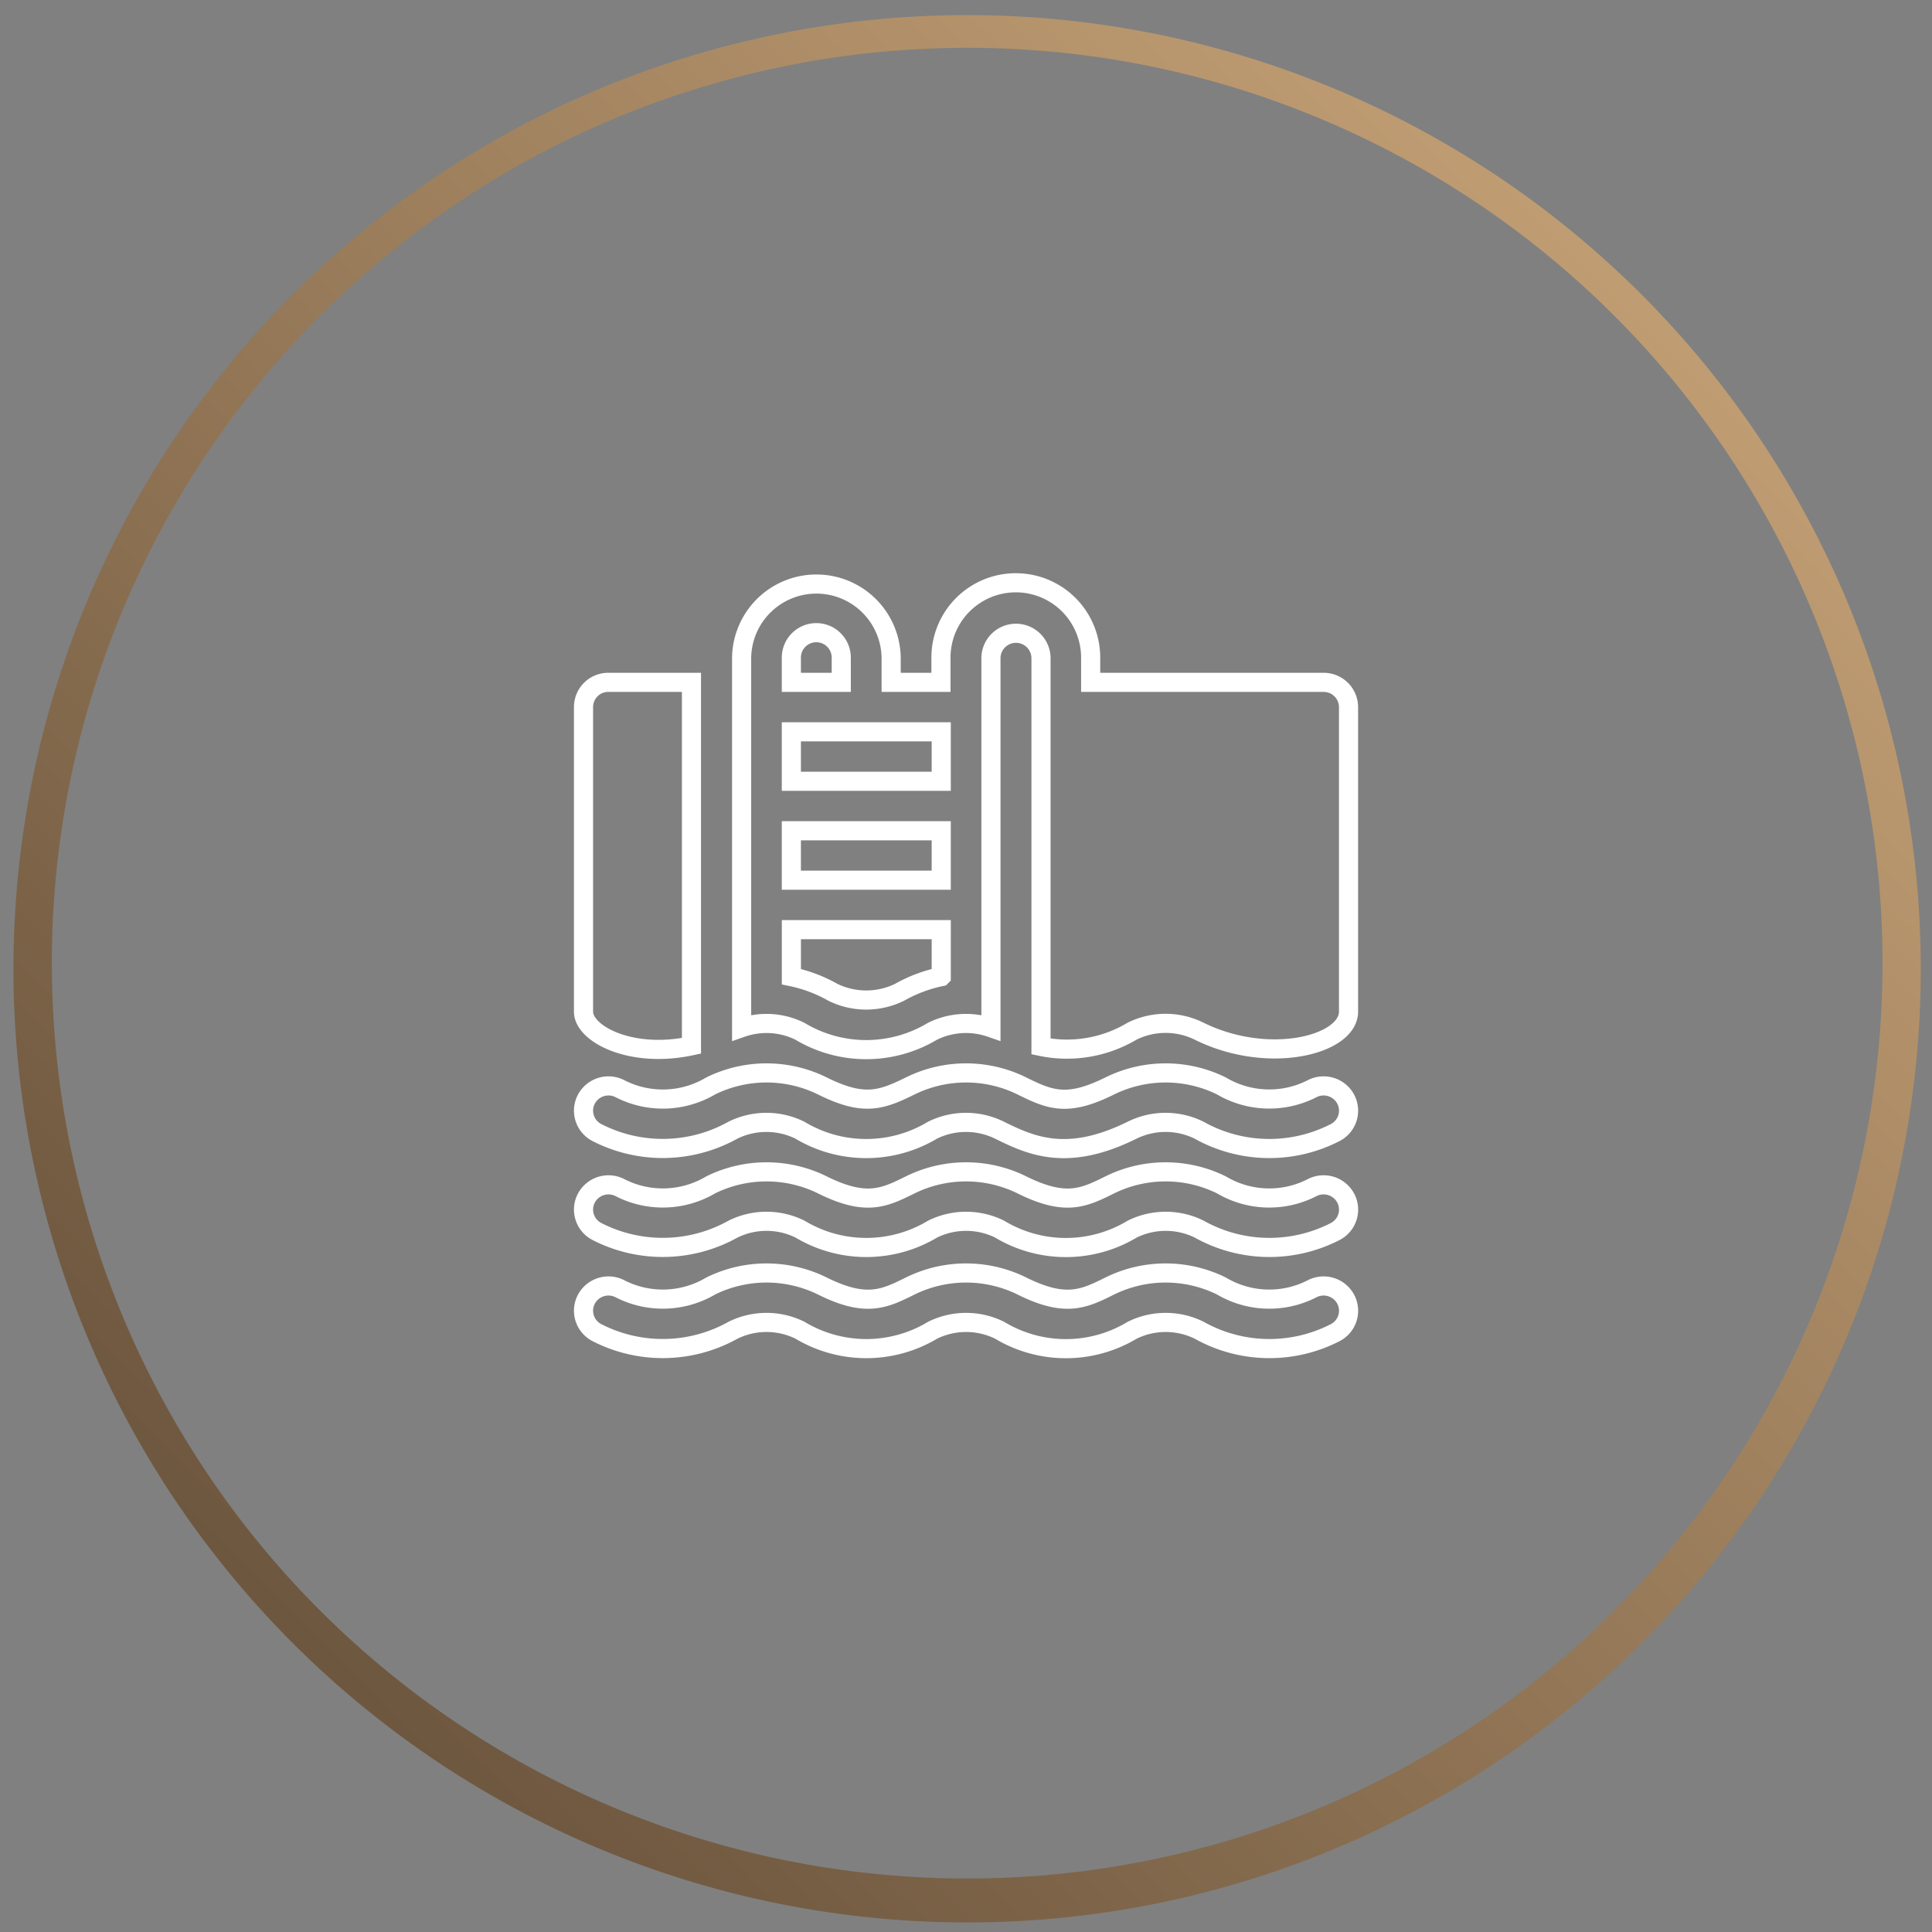 <svg xmlns="http://www.w3.org/2000/svg" xmlns:xlink="http://www.w3.org/1999/xlink" width="101" height="101" viewBox="0 0 101 101">
  <rect x="0" y="0" width="101" height="101" fill="#808080" stroke="none"/>
  <defs>
    <linearGradient id="linear-gradient" x1="1.251" y1="-0.247" x2="-0.251" y2="1.247" gradientUnits="objectBoundingBox">
      <stop offset="0" stop-color="#ecc28e"/>
      <stop offset="1" stop-color="#413123"/>
    </linearGradient>
  </defs>
  <g id="Grupo_2174" data-name="Grupo 2174" transform="translate(-384.5 -5511.5)">
    <path id="Subtração_32" data-name="Subtração 32" d="M784,6356a49.855,49.855,0,1,1,19.462-3.931A49.677,49.677,0,0,1,784,6356Zm0-98a47.852,47.852,0,1,0,18.684,3.772A47.7,47.7,0,0,0,784,6258Z" transform="translate(-349 -744)" stroke="rgba(0,0,0,0)" stroke-miterlimit="10" stroke-width="1" fill="url(#linear-gradient)"/>
    <g id="swimming-pool" transform="translate(415.001 5514.83)">
      <g id="Grupo_1662" data-name="Grupo 1662" transform="translate(-0.001 52.761)">
        <g id="Grupo_1661" data-name="Grupo 1661" transform="translate(0)">
          <path id="Caminho_3127" data-name="Caminho 3127" d="M39.861,369.4a1.311,1.311,0,0,0-1.75-.578,4.917,4.917,0,0,1-4.761-.136,6.6,6.6,0,0,0-5.832,0c-2.216,1.1-3.106.741-4.6,0a6.6,6.6,0,0,0-5.832,0c-1.549.766-2.45,1.066-4.6,0a6.6,6.6,0,0,0-5.832,0,4.905,4.905,0,0,1-4.763.136,1.31,1.31,0,0,0-1.75.58,1.288,1.288,0,0,0,.585,1.734A7.534,7.534,0,0,0,7.815,371a3.959,3.959,0,0,1,3.5,0,6.736,6.736,0,0,0,6.934,0,3.959,3.959,0,0,1,3.5,0c1.687.835,3.566,1.667,6.934,0a3.959,3.959,0,0,1,3.5,0,7.52,7.52,0,0,0,7.094.136A1.288,1.288,0,0,0,39.861,369.4Z" transform="translate(0.001 -368.008)" fill="none" stroke="#fff" stroke-width="1"/>
        </g>
      </g>
      <g id="Grupo_1664" data-name="Grupo 1664" transform="translate(-0.001 57.932)">
        <g id="Grupo_1663" data-name="Grupo 1663" transform="translate(0)">
          <path id="Caminho_3128" data-name="Caminho 3128" d="M39.861,436.182a1.311,1.311,0,0,0-1.75-.578,4.9,4.9,0,0,1-4.761-.136,6.6,6.6,0,0,0-5.832,0c-1.36.673-2.3,1.142-4.6,0a6.6,6.6,0,0,0-5.832,0c-1.36.673-2.3,1.142-4.6,0a6.6,6.6,0,0,0-5.832,0,4.91,4.91,0,0,1-4.763.136,1.31,1.31,0,0,0-1.75.58,1.288,1.288,0,0,0,.585,1.734,7.534,7.534,0,0,0,7.094-.137,3.959,3.959,0,0,1,3.5,0,6.735,6.735,0,0,0,6.934,0,3.959,3.959,0,0,1,3.5,0,6.718,6.718,0,0,0,6.934,0,3.959,3.959,0,0,1,3.5,0,7.515,7.515,0,0,0,7.094.136A1.288,1.288,0,0,0,39.861,436.182Z" transform="translate(0.001 -434.789)" fill="none" stroke="#fff" stroke-width="1"/>
        </g>
      </g>
      <g id="Grupo_1666" data-name="Grupo 1666" transform="translate(8.269 27.17)">
        <g id="Grupo_1665" data-name="Grupo 1665" transform="translate(0 0)">
          <path id="Caminho_3129" data-name="Caminho 3129" d="M136.279,32.342H124.1V31.049a3.913,3.913,0,0,0-7.826,0v1.293H113.67V31.049a3.909,3.909,0,0,0-7.817,0V50.395a3.942,3.942,0,0,1,3.046.186,6.736,6.736,0,0,0,6.934,0,3.96,3.96,0,0,1,3.054-.186V31.049a1.309,1.309,0,0,1,2.617,0V51.376a6.646,6.646,0,0,0,4.763-.8,3.959,3.959,0,0,1,3.5,0c3.638,1.8,7.814.723,7.814-1.021V33.634A1.3,1.3,0,0,0,136.279,32.342Zm-27.826-1.293a1.3,1.3,0,0,1,2.609,0v1.293h-2.609V31.049Zm7.835,16.678a7.474,7.474,0,0,0-2.172.814,3.959,3.959,0,0,1-3.5,0,7.417,7.417,0,0,0-2.162-.813V45.27h7.835Zm0-5.042h-7.835V40.1h7.835Zm0-5.172h-7.835V34.927h7.835Z" transform="translate(-105.853 -27.17)" fill="none" stroke="#fff" stroke-width="1"/>
        </g>
      </g>
      <g id="Grupo_1668" data-name="Grupo 1668" transform="translate(0.008 32.342)">
        <g id="Grupo_1667" data-name="Grupo 1667" transform="translate(0 0)">
          <path id="Caminho_3130" data-name="Caminho 3130" d="M1.411,93.952a1.291,1.291,0,0,0-1.3,1.293v15.926c0,1.155,2.482,2.465,5.643,1.781v-19Z" transform="translate(-0.115 -93.952)" fill="none" stroke="#fff" stroke-width="1"/>
        </g>
      </g>
      <g id="Grupo_1669" data-name="Grupo 1669" transform="translate(-0.001 63.219)">
        <g id="Grupo_1663-2" data-name="Grupo 1663" transform="translate(0)">
          <path id="Caminho_3128-2" data-name="Caminho 3128" d="M39.861,436.182a1.311,1.311,0,0,0-1.75-.578,4.9,4.9,0,0,1-4.761-.136,6.6,6.6,0,0,0-5.832,0c-1.36.673-2.3,1.142-4.6,0a6.6,6.6,0,0,0-5.832,0c-1.36.673-2.3,1.142-4.6,0a6.6,6.6,0,0,0-5.832,0,4.91,4.91,0,0,1-4.763.136,1.31,1.31,0,0,0-1.75.58,1.288,1.288,0,0,0,.585,1.734,7.534,7.534,0,0,0,7.094-.137,3.959,3.959,0,0,1,3.5,0,6.735,6.735,0,0,0,6.934,0,3.959,3.959,0,0,1,3.5,0,6.718,6.718,0,0,0,6.934,0,3.959,3.959,0,0,1,3.5,0,7.515,7.515,0,0,0,7.094.136A1.288,1.288,0,0,0,39.861,436.182Z" transform="translate(0.001 -434.789)" fill="none" stroke="#fff" stroke-width="1"/>
        </g>
      </g>
    </g>
  </g>
</svg>

